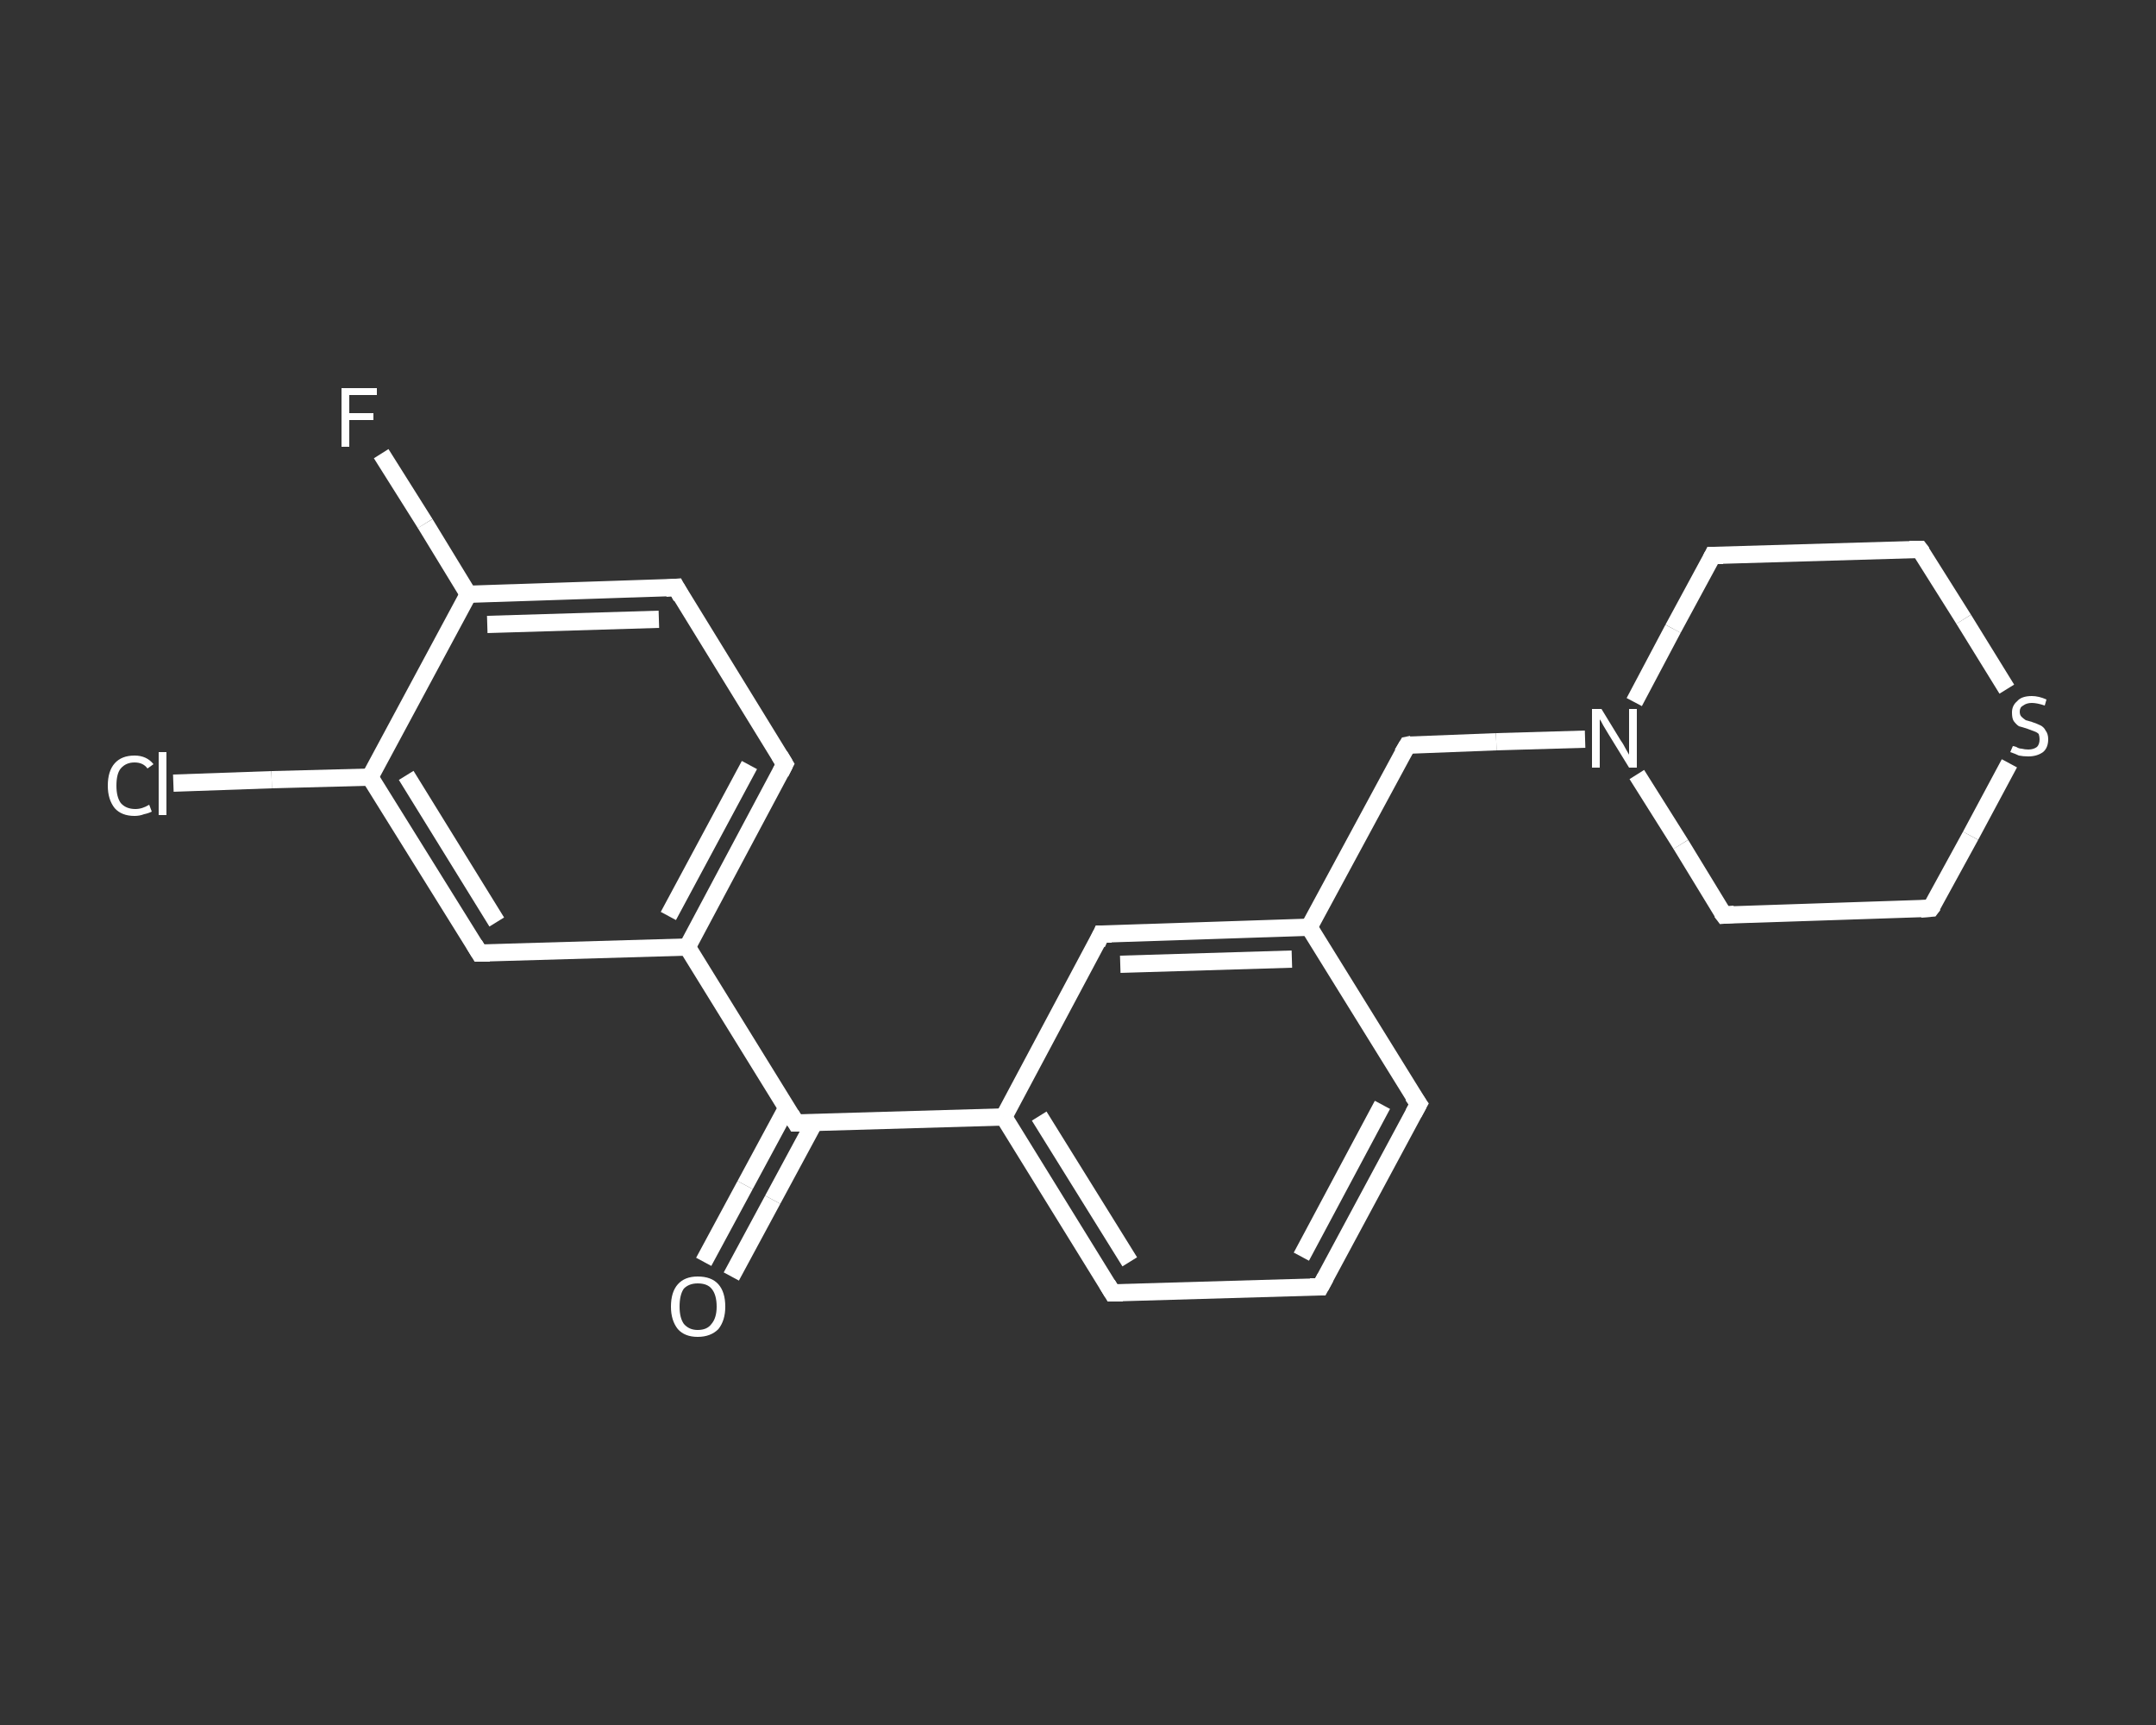 <?xml version='1.0' encoding='iso-8859-1'?>
<svg version='1.1' baseProfile='full'
              xmlns='http://www.w3.org/2000/svg'
                      xmlns:rdkit='http://www.rdkit.org/xml'
                      xmlns:xlink='http://www.w3.org/1999/xlink'
                  xml:space='preserve'
width='250px' height='200px' viewBox='0 0 250 200'>
<rect x="0" y="0" width="250" height="200" fill="#333333" stroke="none"/>
<!-- END OF HEADER -->
<rect style='opacity:1.0;fill:transparent;stroke:none' width='250.0' height='200.0' x='0.0' y='0.0'> </rect>
<path class='bond-0 atom-0 atom-1' d='M 81.6,146.3 L 86.4,137.4' style='fill:none;fill-rule:evenodd;stroke:#FFFFFF;stroke-width:2.0px;stroke-linecap:butt;stroke-linejoin:miter;stroke-opacity:1' />
<path class='bond-0 atom-0 atom-1' d='M 86.4,137.4 L 91.2,128.5' style='fill:none;fill-rule:evenodd;stroke:#FFFFFF;stroke-width:2.0px;stroke-linecap:butt;stroke-linejoin:miter;stroke-opacity:1' />
<path class='bond-0 atom-0 atom-1' d='M 84.8,148.0 L 89.6,139.1' style='fill:none;fill-rule:evenodd;stroke:#FFFFFF;stroke-width:2.0px;stroke-linecap:butt;stroke-linejoin:miter;stroke-opacity:1' />
<path class='bond-0 atom-0 atom-1' d='M 89.6,139.1 L 94.4,130.2' style='fill:none;fill-rule:evenodd;stroke:#FFFFFF;stroke-width:2.0px;stroke-linecap:butt;stroke-linejoin:miter;stroke-opacity:1' />
<path class='bond-1 atom-1 atom-2' d='M 92.3,130.2 L 116.4,129.5' style='fill:none;fill-rule:evenodd;stroke:#FFFFFF;stroke-width:2.0px;stroke-linecap:butt;stroke-linejoin:miter;stroke-opacity:1' />
<path class='bond-2 atom-2 atom-3' d='M 116.4,129.5 L 129.0,149.9' style='fill:none;fill-rule:evenodd;stroke:#FFFFFF;stroke-width:2.0px;stroke-linecap:butt;stroke-linejoin:miter;stroke-opacity:1' />
<path class='bond-2 atom-2 atom-3' d='M 120.5,129.4 L 131.0,146.3' style='fill:none;fill-rule:evenodd;stroke:#FFFFFF;stroke-width:2.0px;stroke-linecap:butt;stroke-linejoin:miter;stroke-opacity:1' />
<path class='bond-3 atom-3 atom-4' d='M 129.0,149.9 L 153.1,149.2' style='fill:none;fill-rule:evenodd;stroke:#FFFFFF;stroke-width:2.0px;stroke-linecap:butt;stroke-linejoin:miter;stroke-opacity:1' />
<path class='bond-4 atom-4 atom-5' d='M 153.1,149.2 L 164.5,128.0' style='fill:none;fill-rule:evenodd;stroke:#FFFFFF;stroke-width:2.0px;stroke-linecap:butt;stroke-linejoin:miter;stroke-opacity:1' />
<path class='bond-4 atom-4 atom-5' d='M 150.9,145.7 L 160.3,128.1' style='fill:none;fill-rule:evenodd;stroke:#FFFFFF;stroke-width:2.0px;stroke-linecap:butt;stroke-linejoin:miter;stroke-opacity:1' />
<path class='bond-5 atom-5 atom-6' d='M 164.5,128.0 L 151.8,107.5' style='fill:none;fill-rule:evenodd;stroke:#FFFFFF;stroke-width:2.0px;stroke-linecap:butt;stroke-linejoin:miter;stroke-opacity:1' />
<path class='bond-6 atom-6 atom-7' d='M 151.8,107.5 L 163.2,86.4' style='fill:none;fill-rule:evenodd;stroke:#FFFFFF;stroke-width:2.0px;stroke-linecap:butt;stroke-linejoin:miter;stroke-opacity:1' />
<path class='bond-7 atom-7 atom-8' d='M 163.2,86.4 L 173.5,86.0' style='fill:none;fill-rule:evenodd;stroke:#FFFFFF;stroke-width:2.0px;stroke-linecap:butt;stroke-linejoin:miter;stroke-opacity:1' />
<path class='bond-7 atom-7 atom-8' d='M 173.5,86.0 L 183.8,85.7' style='fill:none;fill-rule:evenodd;stroke:#FFFFFF;stroke-width:2.0px;stroke-linecap:butt;stroke-linejoin:miter;stroke-opacity:1' />
<path class='bond-8 atom-8 atom-9' d='M 189.8,89.8 L 194.9,97.9' style='fill:none;fill-rule:evenodd;stroke:#FFFFFF;stroke-width:2.0px;stroke-linecap:butt;stroke-linejoin:miter;stroke-opacity:1' />
<path class='bond-8 atom-8 atom-9' d='M 194.9,97.9 L 199.9,106.1' style='fill:none;fill-rule:evenodd;stroke:#FFFFFF;stroke-width:2.0px;stroke-linecap:butt;stroke-linejoin:miter;stroke-opacity:1' />
<path class='bond-9 atom-9 atom-10' d='M 199.9,106.1 L 223.9,105.3' style='fill:none;fill-rule:evenodd;stroke:#FFFFFF;stroke-width:2.0px;stroke-linecap:butt;stroke-linejoin:miter;stroke-opacity:1' />
<path class='bond-10 atom-10 atom-11' d='M 223.9,105.3 L 228.5,96.9' style='fill:none;fill-rule:evenodd;stroke:#FFFFFF;stroke-width:2.0px;stroke-linecap:butt;stroke-linejoin:miter;stroke-opacity:1' />
<path class='bond-10 atom-10 atom-11' d='M 228.5,96.9 L 233.0,88.5' style='fill:none;fill-rule:evenodd;stroke:#FFFFFF;stroke-width:2.0px;stroke-linecap:butt;stroke-linejoin:miter;stroke-opacity:1' />
<path class='bond-11 atom-11 atom-12' d='M 232.7,79.9 L 227.7,71.8' style='fill:none;fill-rule:evenodd;stroke:#FFFFFF;stroke-width:2.0px;stroke-linecap:butt;stroke-linejoin:miter;stroke-opacity:1' />
<path class='bond-11 atom-11 atom-12' d='M 227.7,71.8 L 222.6,63.7' style='fill:none;fill-rule:evenodd;stroke:#FFFFFF;stroke-width:2.0px;stroke-linecap:butt;stroke-linejoin:miter;stroke-opacity:1' />
<path class='bond-12 atom-12 atom-13' d='M 222.6,63.7 L 198.6,64.4' style='fill:none;fill-rule:evenodd;stroke:#FFFFFF;stroke-width:2.0px;stroke-linecap:butt;stroke-linejoin:miter;stroke-opacity:1' />
<path class='bond-13 atom-6 atom-14' d='M 151.8,107.5 L 127.7,108.3' style='fill:none;fill-rule:evenodd;stroke:#FFFFFF;stroke-width:2.0px;stroke-linecap:butt;stroke-linejoin:miter;stroke-opacity:1' />
<path class='bond-13 atom-6 atom-14' d='M 149.8,111.2 L 129.9,111.8' style='fill:none;fill-rule:evenodd;stroke:#FFFFFF;stroke-width:2.0px;stroke-linecap:butt;stroke-linejoin:miter;stroke-opacity:1' />
<path class='bond-14 atom-1 atom-15' d='M 92.3,130.2 L 79.7,109.8' style='fill:none;fill-rule:evenodd;stroke:#FFFFFF;stroke-width:2.0px;stroke-linecap:butt;stroke-linejoin:miter;stroke-opacity:1' />
<path class='bond-15 atom-15 atom-16' d='M 79.7,109.8 L 91.0,88.6' style='fill:none;fill-rule:evenodd;stroke:#FFFFFF;stroke-width:2.0px;stroke-linecap:butt;stroke-linejoin:miter;stroke-opacity:1' />
<path class='bond-15 atom-15 atom-16' d='M 77.5,106.2 L 86.9,88.7' style='fill:none;fill-rule:evenodd;stroke:#FFFFFF;stroke-width:2.0px;stroke-linecap:butt;stroke-linejoin:miter;stroke-opacity:1' />
<path class='bond-16 atom-16 atom-17' d='M 91.0,88.6 L 78.4,68.1' style='fill:none;fill-rule:evenodd;stroke:#FFFFFF;stroke-width:2.0px;stroke-linecap:butt;stroke-linejoin:miter;stroke-opacity:1' />
<path class='bond-17 atom-17 atom-18' d='M 78.4,68.1 L 54.3,68.9' style='fill:none;fill-rule:evenodd;stroke:#FFFFFF;stroke-width:2.0px;stroke-linecap:butt;stroke-linejoin:miter;stroke-opacity:1' />
<path class='bond-17 atom-17 atom-18' d='M 76.4,71.8 L 56.5,72.4' style='fill:none;fill-rule:evenodd;stroke:#FFFFFF;stroke-width:2.0px;stroke-linecap:butt;stroke-linejoin:miter;stroke-opacity:1' />
<path class='bond-18 atom-18 atom-19' d='M 54.3,68.9 L 49.3,60.7' style='fill:none;fill-rule:evenodd;stroke:#FFFFFF;stroke-width:2.0px;stroke-linecap:butt;stroke-linejoin:miter;stroke-opacity:1' />
<path class='bond-18 atom-18 atom-19' d='M 49.3,60.7 L 44.2,52.6' style='fill:none;fill-rule:evenodd;stroke:#FFFFFF;stroke-width:2.0px;stroke-linecap:butt;stroke-linejoin:miter;stroke-opacity:1' />
<path class='bond-19 atom-18 atom-20' d='M 54.3,68.9 L 42.9,90.1' style='fill:none;fill-rule:evenodd;stroke:#FFFFFF;stroke-width:2.0px;stroke-linecap:butt;stroke-linejoin:miter;stroke-opacity:1' />
<path class='bond-20 atom-20 atom-21' d='M 42.9,90.1 L 31.5,90.4' style='fill:none;fill-rule:evenodd;stroke:#FFFFFF;stroke-width:2.0px;stroke-linecap:butt;stroke-linejoin:miter;stroke-opacity:1' />
<path class='bond-20 atom-20 atom-21' d='M 31.5,90.4 L 20.1,90.8' style='fill:none;fill-rule:evenodd;stroke:#FFFFFF;stroke-width:2.0px;stroke-linecap:butt;stroke-linejoin:miter;stroke-opacity:1' />
<path class='bond-21 atom-20 atom-22' d='M 42.9,90.1 L 55.6,110.5' style='fill:none;fill-rule:evenodd;stroke:#FFFFFF;stroke-width:2.0px;stroke-linecap:butt;stroke-linejoin:miter;stroke-opacity:1' />
<path class='bond-21 atom-20 atom-22' d='M 47.1,89.9 L 57.6,106.9' style='fill:none;fill-rule:evenodd;stroke:#FFFFFF;stroke-width:2.0px;stroke-linecap:butt;stroke-linejoin:miter;stroke-opacity:1' />
<path class='bond-22 atom-14 atom-2' d='M 127.7,108.3 L 116.4,129.5' style='fill:none;fill-rule:evenodd;stroke:#FFFFFF;stroke-width:2.0px;stroke-linecap:butt;stroke-linejoin:miter;stroke-opacity:1' />
<path class='bond-23 atom-22 atom-15' d='M 55.6,110.5 L 79.7,109.8' style='fill:none;fill-rule:evenodd;stroke:#FFFFFF;stroke-width:2.0px;stroke-linecap:butt;stroke-linejoin:miter;stroke-opacity:1' />
<path class='bond-24 atom-13 atom-8' d='M 198.6,64.4 L 194.0,72.9' style='fill:none;fill-rule:evenodd;stroke:#FFFFFF;stroke-width:2.0px;stroke-linecap:butt;stroke-linejoin:miter;stroke-opacity:1' />
<path class='bond-24 atom-13 atom-8' d='M 194.0,72.9 L 189.5,81.4' style='fill:none;fill-rule:evenodd;stroke:#FFFFFF;stroke-width:2.0px;stroke-linecap:butt;stroke-linejoin:miter;stroke-opacity:1' />
<path d='M 93.5,130.2 L 92.3,130.2 L 91.7,129.2' style='fill:none;stroke:#FFFFFF;stroke-width:2.0px;stroke-linecap:butt;stroke-linejoin:miter;stroke-opacity:1;' />
<path d='M 128.4,148.9 L 129.0,149.9 L 130.2,149.9' style='fill:none;stroke:#FFFFFF;stroke-width:2.0px;stroke-linecap:butt;stroke-linejoin:miter;stroke-opacity:1;' />
<path d='M 151.9,149.2 L 153.1,149.2 L 153.7,148.1' style='fill:none;stroke:#FFFFFF;stroke-width:2.0px;stroke-linecap:butt;stroke-linejoin:miter;stroke-opacity:1;' />
<path d='M 163.9,129.1 L 164.5,128.0 L 163.8,127.0' style='fill:none;stroke:#FFFFFF;stroke-width:2.0px;stroke-linecap:butt;stroke-linejoin:miter;stroke-opacity:1;' />
<path d='M 162.6,87.4 L 163.2,86.4 L 163.7,86.3' style='fill:none;stroke:#FFFFFF;stroke-width:2.0px;stroke-linecap:butt;stroke-linejoin:miter;stroke-opacity:1;' />
<path d='M 199.6,105.7 L 199.9,106.1 L 201.1,106.0' style='fill:none;stroke:#FFFFFF;stroke-width:2.0px;stroke-linecap:butt;stroke-linejoin:miter;stroke-opacity:1;' />
<path d='M 222.7,105.4 L 223.9,105.3 L 224.2,104.9' style='fill:none;stroke:#FFFFFF;stroke-width:2.0px;stroke-linecap:butt;stroke-linejoin:miter;stroke-opacity:1;' />
<path d='M 222.9,64.1 L 222.6,63.7 L 221.4,63.7' style='fill:none;stroke:#FFFFFF;stroke-width:2.0px;stroke-linecap:butt;stroke-linejoin:miter;stroke-opacity:1;' />
<path d='M 199.8,64.4 L 198.6,64.4 L 198.4,64.8' style='fill:none;stroke:#FFFFFF;stroke-width:2.0px;stroke-linecap:butt;stroke-linejoin:miter;stroke-opacity:1;' />
<path d='M 128.9,108.3 L 127.7,108.3 L 127.2,109.4' style='fill:none;stroke:#FFFFFF;stroke-width:2.0px;stroke-linecap:butt;stroke-linejoin:miter;stroke-opacity:1;' />
<path d='M 90.5,89.6 L 91.0,88.6 L 90.4,87.6' style='fill:none;stroke:#FFFFFF;stroke-width:2.0px;stroke-linecap:butt;stroke-linejoin:miter;stroke-opacity:1;' />
<path d='M 79.0,69.2 L 78.4,68.1 L 77.2,68.2' style='fill:none;stroke:#FFFFFF;stroke-width:2.0px;stroke-linecap:butt;stroke-linejoin:miter;stroke-opacity:1;' />
<path d='M 55.0,109.5 L 55.6,110.5 L 56.8,110.5' style='fill:none;stroke:#FFFFFF;stroke-width:2.0px;stroke-linecap:butt;stroke-linejoin:miter;stroke-opacity:1;' />
<path class='atom-0' d='M 77.8 151.5
Q 77.8 149.8, 78.6 148.9
Q 79.4 148.0, 80.9 148.0
Q 82.5 148.0, 83.3 148.9
Q 84.1 149.8, 84.1 151.5
Q 84.1 153.1, 83.3 154.1
Q 82.4 155.0, 80.9 155.0
Q 79.4 155.0, 78.6 154.1
Q 77.8 153.1, 77.8 151.5
M 80.9 154.2
Q 82.0 154.2, 82.5 153.5
Q 83.1 152.8, 83.1 151.5
Q 83.1 150.1, 82.5 149.4
Q 82.0 148.8, 80.9 148.8
Q 79.9 148.8, 79.3 149.4
Q 78.8 150.1, 78.8 151.5
Q 78.8 152.8, 79.3 153.5
Q 79.9 154.2, 80.9 154.2
' fill='#FFFFFF'/>
<path class='atom-8' d='M 185.7 82.2
L 187.9 85.8
Q 188.2 86.2, 188.5 86.8
Q 188.9 87.5, 188.9 87.5
L 188.9 82.2
L 189.8 82.2
L 189.8 89.0
L 188.9 89.0
L 186.5 85.1
Q 186.2 84.6, 185.9 84.1
Q 185.6 83.5, 185.5 83.4
L 185.5 89.0
L 184.6 89.0
L 184.6 82.2
L 185.7 82.2
' fill='#FFFFFF'/>
<path class='atom-11' d='M 233.4 86.5
Q 233.5 86.5, 233.8 86.6
Q 234.1 86.8, 234.4 86.8
Q 234.8 86.9, 235.2 86.9
Q 235.8 86.9, 236.2 86.6
Q 236.5 86.3, 236.5 85.7
Q 236.5 85.4, 236.4 85.1
Q 236.2 84.9, 235.9 84.8
Q 235.6 84.7, 235.1 84.5
Q 234.5 84.3, 234.1 84.2
Q 233.8 84.0, 233.5 83.6
Q 233.3 83.3, 233.3 82.6
Q 233.3 81.8, 233.9 81.3
Q 234.4 80.7, 235.6 80.7
Q 236.4 80.7, 237.3 81.1
L 237.1 81.8
Q 236.2 81.5, 235.6 81.5
Q 235.0 81.5, 234.6 81.8
Q 234.2 82.0, 234.2 82.5
Q 234.2 82.9, 234.4 83.1
Q 234.6 83.3, 234.9 83.5
Q 235.2 83.6, 235.6 83.7
Q 236.2 83.9, 236.6 84.1
Q 237.0 84.3, 237.2 84.7
Q 237.5 85.1, 237.5 85.7
Q 237.5 86.7, 236.9 87.2
Q 236.2 87.7, 235.2 87.7
Q 234.6 87.7, 234.1 87.6
Q 233.7 87.4, 233.1 87.2
L 233.4 86.5
' fill='#FFFFFF'/>
<path class='atom-19' d='M 39.6 45.0
L 43.7 45.0
L 43.7 45.8
L 40.5 45.8
L 40.5 47.9
L 43.3 47.9
L 43.3 48.7
L 40.5 48.7
L 40.5 51.8
L 39.6 51.8
L 39.6 45.0
' fill='#FFFFFF'/>
<path class='atom-21' d='M 12.5 91.1
Q 12.5 89.4, 13.3 88.5
Q 14.1 87.6, 15.6 87.6
Q 17.0 87.6, 17.8 88.6
L 17.1 89.1
Q 16.6 88.4, 15.6 88.4
Q 14.6 88.4, 14.0 89.1
Q 13.5 89.7, 13.5 91.1
Q 13.5 92.4, 14.0 93.1
Q 14.6 93.8, 15.7 93.8
Q 16.5 93.8, 17.3 93.3
L 17.6 94.1
Q 17.2 94.3, 16.7 94.4
Q 16.2 94.6, 15.6 94.6
Q 14.1 94.6, 13.3 93.7
Q 12.5 92.7, 12.5 91.1
' fill='#FFFFFF'/>
<path class='atom-21' d='M 18.4 87.2
L 19.3 87.2
L 19.3 94.5
L 18.4 94.5
L 18.4 87.2
' fill='#FFFFFF'/>
</svg>
